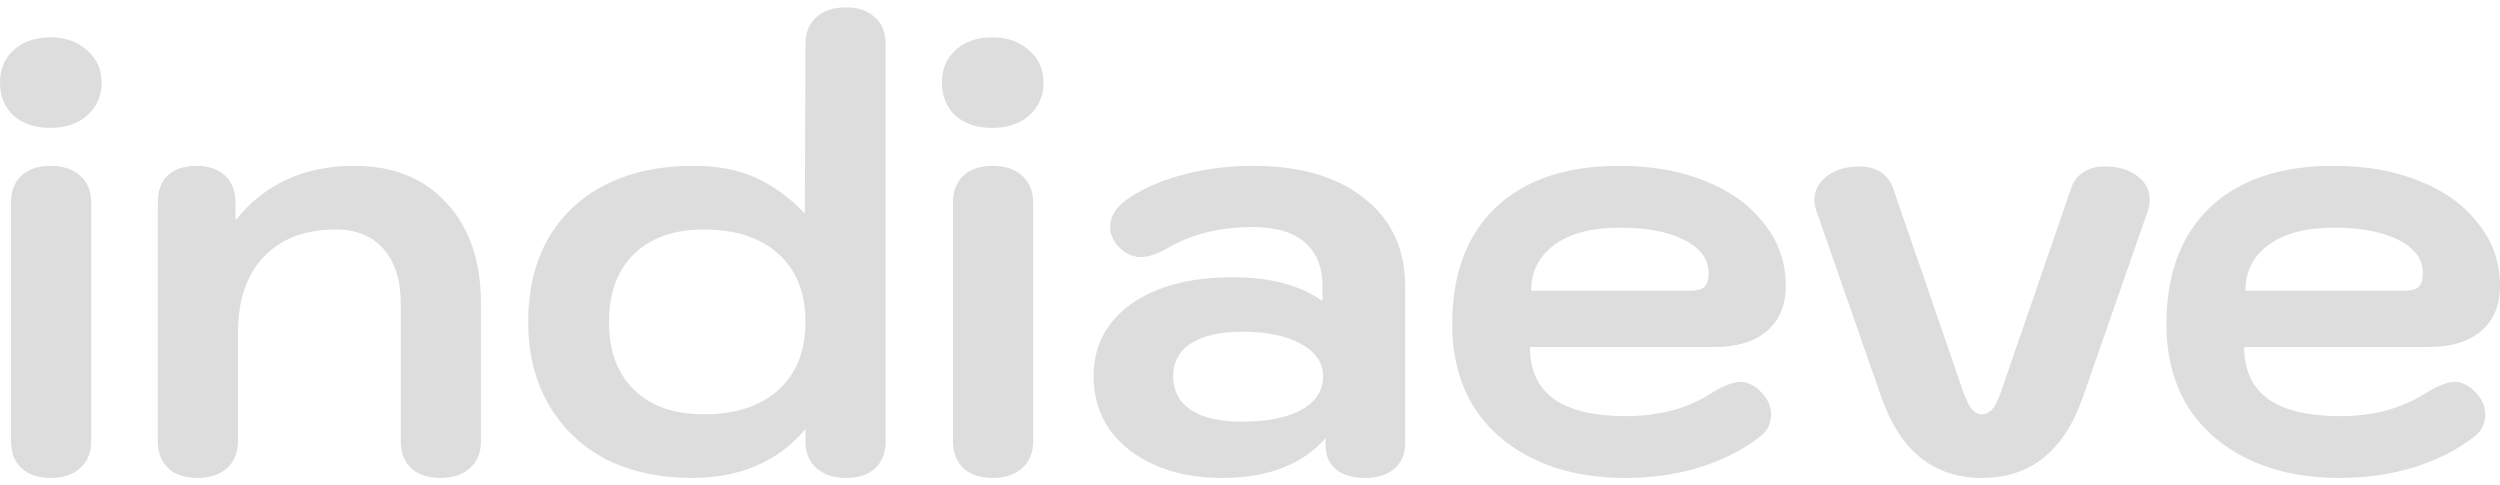 <svg width="170" height="33" viewBox="0 0 170 33" fill="none" xmlns="http://www.w3.org/2000/svg">
<path d="M3.413 8.698C2.386 8.698 1.554 8.42 0.916 7.865C0.305 7.283 0 6.534 0 5.618C0 4.703 0.305 3.968 0.916 3.413C1.554 2.83 2.386 2.539 3.413 2.539C4.439 2.539 5.272 2.83 5.91 3.413C6.576 3.968 6.909 4.703 6.909 5.618C6.909 6.534 6.576 7.283 5.91 7.865C5.272 8.42 4.439 8.698 3.413 8.698ZM3.454 32.5C2.594 32.5 1.928 32.278 1.457 31.834C0.985 31.39 0.749 30.78 0.749 30.003V13.774C0.749 12.998 0.985 12.387 1.457 11.943C1.928 11.5 2.594 11.278 3.454 11.278C4.287 11.278 4.952 11.5 5.452 11.943C5.951 12.387 6.201 12.998 6.201 13.774V30.003C6.201 30.78 5.951 31.39 5.452 31.834C4.952 32.278 4.287 32.5 3.454 32.5Z" fill="#DDDDDD"/>
<path d="M13.435 32.5C12.575 32.5 11.909 32.278 11.437 31.834C10.965 31.39 10.73 30.78 10.73 30.003V13.774C10.73 12.97 10.951 12.36 11.395 11.943C11.867 11.5 12.519 11.278 13.351 11.278C14.184 11.278 14.836 11.5 15.307 11.943C15.779 12.387 16.015 12.998 16.015 13.774V14.981C17.985 12.512 20.676 11.278 24.089 11.278C26.752 11.278 28.847 12.124 30.373 13.816C31.927 15.48 32.704 17.755 32.704 20.64V30.003C32.704 30.78 32.454 31.39 31.955 31.834C31.455 32.278 30.789 32.5 29.957 32.5C29.097 32.5 28.431 32.278 27.959 31.834C27.488 31.39 27.252 30.78 27.252 30.003V20.64C27.252 19.059 26.863 17.825 26.087 16.937C25.31 16.049 24.227 15.605 22.84 15.605C20.732 15.605 19.095 16.23 17.929 17.478C16.764 18.698 16.181 20.419 16.181 22.638V30.003C16.181 30.78 15.932 31.39 15.432 31.834C14.933 32.278 14.267 32.5 13.435 32.5Z" fill="#DDDDDD"/>
<path d="M47.03 32.5C44.866 32.5 42.938 32.084 41.245 31.252C39.58 30.392 38.276 29.157 37.333 27.548C36.39 25.939 35.918 24.053 35.918 21.889C35.918 19.725 36.362 17.852 37.25 16.271C38.165 14.662 39.469 13.428 41.162 12.568C42.854 11.708 44.852 11.278 47.155 11.278C48.847 11.278 50.276 11.555 51.441 12.11C52.607 12.637 53.703 13.441 54.729 14.523L54.771 2.997C54.771 2.22 55.02 1.61 55.52 1.166C56.019 0.722 56.685 0.5 57.518 0.5C58.35 0.5 59.002 0.722 59.474 1.166C59.973 1.582 60.223 2.192 60.223 2.997V30.003C60.223 30.808 59.973 31.432 59.474 31.876C59.002 32.292 58.35 32.5 57.518 32.5C56.685 32.5 56.019 32.278 55.52 31.834C55.02 31.39 54.771 30.78 54.771 30.003V29.171C52.912 31.39 50.332 32.5 47.03 32.5ZM47.862 28.172C50.026 28.172 51.719 27.617 52.94 26.508C54.16 25.398 54.771 23.858 54.771 21.889C54.771 19.919 54.16 18.38 52.94 17.27C51.719 16.16 50.026 15.605 47.862 15.605C45.837 15.605 44.255 16.16 43.118 17.27C41.98 18.38 41.411 19.919 41.411 21.889C41.411 23.858 41.98 25.398 43.118 26.508C44.255 27.617 45.837 28.172 47.862 28.172Z" fill="#DDDDDD"/>
<path d="M67.465 8.698C66.438 8.698 65.606 8.42 64.968 7.865C64.357 7.283 64.052 6.534 64.052 5.618C64.052 4.703 64.357 3.968 64.968 3.413C65.606 2.83 66.438 2.539 67.465 2.539C68.491 2.539 69.324 2.83 69.962 3.413C70.628 3.968 70.961 4.703 70.961 5.618C70.961 6.534 70.628 7.283 69.962 7.865C69.324 8.42 68.491 8.698 67.465 8.698ZM67.506 32.5C66.646 32.5 65.981 32.278 65.509 31.834C65.037 31.39 64.801 30.78 64.801 30.003V13.774C64.801 12.998 65.037 12.387 65.509 11.943C65.981 11.5 66.646 11.278 67.506 11.278C68.339 11.278 69.005 11.5 69.504 11.943C70.004 12.387 70.253 12.998 70.253 13.774V30.003C70.253 30.78 70.004 31.39 69.504 31.834C69.005 32.278 68.339 32.5 67.506 32.5Z" fill="#DDDDDD"/>
<path d="M83.105 32.5C81.385 32.5 79.859 32.209 78.527 31.626C77.223 31.044 76.197 30.239 75.448 29.213C74.726 28.158 74.365 26.952 74.365 25.592C74.365 23.539 75.212 21.903 76.904 20.682C78.624 19.461 80.941 18.851 83.854 18.851C86.379 18.851 88.405 19.392 89.93 20.474V19.475C89.93 18.171 89.528 17.173 88.724 16.479C87.919 15.786 86.754 15.439 85.228 15.439C82.953 15.439 80.997 15.924 79.36 16.895C78.666 17.284 78.07 17.478 77.57 17.478C76.96 17.478 76.419 17.201 75.947 16.646C75.642 16.257 75.489 15.855 75.489 15.439C75.489 14.745 75.85 14.135 76.571 13.608C77.57 12.887 78.832 12.318 80.359 11.902C81.885 11.486 83.494 11.278 85.186 11.278C88.405 11.278 90.929 12.013 92.761 13.483C94.62 14.926 95.549 16.923 95.549 19.475V30.17C95.549 30.891 95.299 31.46 94.8 31.876C94.328 32.292 93.676 32.5 92.844 32.5C91.984 32.5 91.318 32.306 90.846 31.917C90.374 31.529 90.139 30.974 90.139 30.253V29.795C88.557 31.598 86.213 32.5 83.105 32.5ZM84.395 28.672C86.143 28.672 87.503 28.408 88.474 27.881C89.473 27.326 89.972 26.563 89.972 25.592C89.972 24.677 89.473 23.942 88.474 23.387C87.475 22.832 86.143 22.555 84.479 22.555C82.98 22.555 81.815 22.818 80.983 23.345C80.178 23.872 79.776 24.621 79.776 25.592C79.776 26.563 80.178 27.326 80.983 27.881C81.787 28.408 82.925 28.672 84.395 28.672Z" fill="#DDDDDD"/>
<path d="M110.529 32.5C108.143 32.5 106.062 32.07 104.286 31.21C102.51 30.35 101.137 29.143 100.166 27.59C99.223 26.009 98.751 24.164 98.751 22.055C98.751 18.643 99.736 15.994 101.706 14.107C103.703 12.221 106.506 11.278 110.113 11.278C112.332 11.278 114.288 11.624 115.981 12.318C117.701 13.011 119.033 13.982 119.976 15.231C120.947 16.451 121.433 17.852 121.433 19.434C121.433 20.765 121.002 21.792 120.142 22.513C119.31 23.234 118.117 23.595 116.563 23.595H104.036C104.036 25.148 104.577 26.328 105.659 27.132C106.769 27.909 108.392 28.297 110.529 28.297C112.776 28.297 114.69 27.798 116.272 26.799C117.16 26.244 117.853 25.967 118.353 25.967C118.824 25.967 119.282 26.189 119.726 26.633C120.198 27.104 120.434 27.617 120.434 28.172C120.434 28.838 120.156 29.365 119.601 29.754C118.436 30.641 117.077 31.321 115.523 31.793C113.969 32.264 112.304 32.5 110.529 32.5ZM114.899 19.767C115.37 19.767 115.703 19.683 115.897 19.517C116.092 19.323 116.189 19.018 116.189 18.601C116.189 17.631 115.634 16.868 114.524 16.313C113.442 15.758 111.971 15.48 110.113 15.48C108.254 15.48 106.783 15.869 105.701 16.646C104.647 17.422 104.12 18.463 104.12 19.767H114.899Z" fill="#DDDDDD"/>
<path d="M134.783 32.5C131.482 32.5 129.193 30.655 127.916 26.965L123.505 14.315C123.422 14.066 123.38 13.83 123.38 13.608C123.38 12.97 123.658 12.429 124.212 11.985C124.795 11.541 125.544 11.319 126.46 11.319C127.015 11.319 127.486 11.444 127.875 11.694C128.263 11.943 128.541 12.29 128.707 12.734L133.368 26.258C133.59 26.952 133.812 27.451 134.034 27.756C134.256 28.034 134.506 28.172 134.783 28.172C135.061 28.172 135.31 28.034 135.532 27.756C135.754 27.451 135.976 26.952 136.198 26.258L140.86 12.734C141.026 12.29 141.303 11.943 141.692 11.694C142.08 11.444 142.552 11.319 143.107 11.319C144.05 11.319 144.799 11.541 145.354 11.985C145.909 12.401 146.187 12.942 146.187 13.608C146.187 13.83 146.145 14.066 146.062 14.315L141.65 26.965C140.374 30.655 138.085 32.5 134.783 32.5Z" fill="#DDDDDD"/>
<path d="M159.096 32.5C156.71 32.5 154.629 32.07 152.854 31.21C151.078 30.35 149.704 29.143 148.733 27.59C147.79 26.009 147.318 24.164 147.318 22.055C147.318 18.643 148.303 15.994 150.273 14.107C152.271 12.221 155.073 11.278 158.68 11.278C160.9 11.278 162.856 11.624 164.548 12.318C166.268 13.011 167.6 13.982 168.543 15.231C169.514 16.451 170 17.852 170 19.434C170 20.765 169.57 21.792 168.71 22.513C167.878 23.234 166.684 23.595 165.131 23.595H152.604C152.604 25.148 153.145 26.328 154.227 27.132C155.337 27.909 156.96 28.297 159.096 28.297C161.344 28.297 163.258 27.798 164.839 26.799C165.727 26.244 166.421 25.967 166.92 25.967C167.392 25.967 167.85 26.189 168.294 26.633C168.765 27.104 169.001 27.617 169.001 28.172C169.001 28.838 168.724 29.365 168.169 29.754C167.004 30.641 165.644 31.321 164.09 31.793C162.537 32.264 160.872 32.5 159.096 32.5ZM163.466 19.767C163.938 19.767 164.271 19.683 164.465 19.517C164.659 19.323 164.756 19.018 164.756 18.601C164.756 17.631 164.201 16.868 163.091 16.313C162.009 15.758 160.539 15.48 158.68 15.48C156.821 15.48 155.351 15.869 154.269 16.646C153.214 17.422 152.687 18.463 152.687 19.767H163.466Z" fill="#DDDDDD"/>
</svg>
